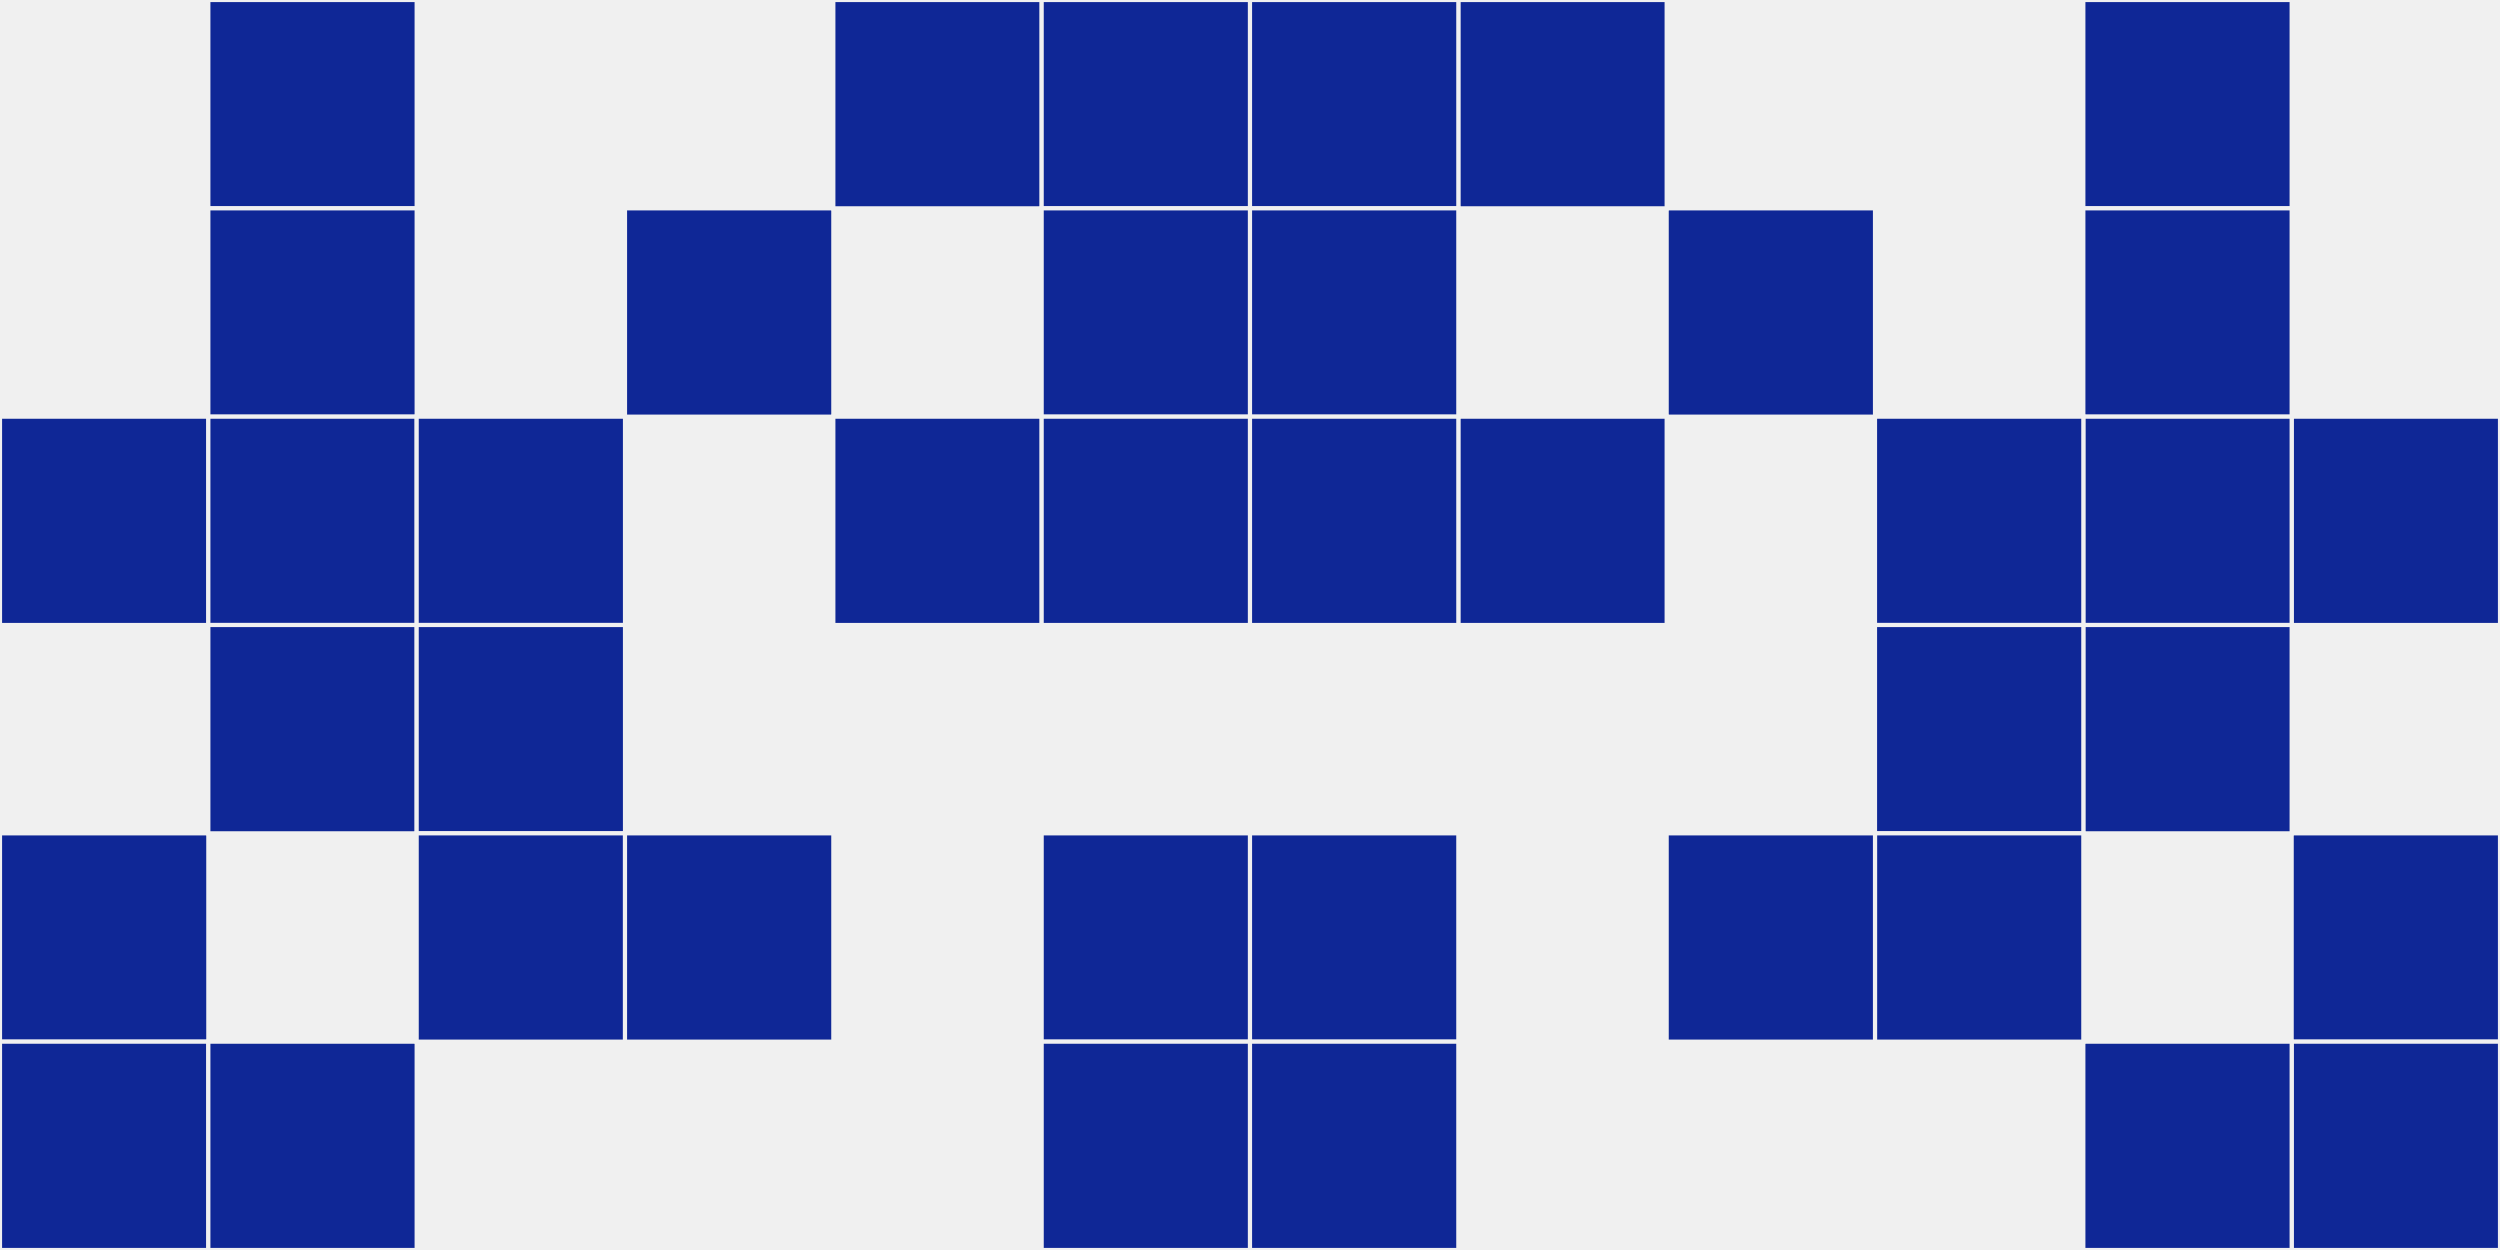 <?xml version="1.0"?>
    <svg width="12" height="6"
        viewBox="0 0 12 6"
        viewport-fill="red"
        xmlns="http://www.w3.org/2000/svg">
    <rect x="0" y="0" width="12" height="6" fill="#f0f0f0"/>
    <rect x="0" y="2" width="1" height="1" fill="#0f2796" stroke="#f0f0f0" stroke-width="0.02"/><rect x="11" y="2" width="1" height="1" fill="#0f2796" stroke="#f0f0f0" stroke-width="0.02"/><rect x="0" y="4" width="1" height="1" fill="#0f2796" stroke="#f0f0f0" stroke-width="0.02"/><rect x="11" y="4" width="1" height="1" fill="#0f2796" stroke="#f0f0f0" stroke-width="0.02"/><rect x="0" y="5" width="1" height="1" fill="#0f2796" stroke="#f0f0f0" stroke-width="0.02"/><rect x="11" y="5" width="1" height="1" fill="#0f2796" stroke="#f0f0f0" stroke-width="0.02"/><rect x="1" y="0" width="1" height="1" fill="#0f2796" stroke="#f0f0f0" stroke-width="0.02"/><rect x="10" y="0" width="1" height="1" fill="#0f2796" stroke="#f0f0f0" stroke-width="0.02"/><rect x="1" y="1" width="1" height="1" fill="#0f2796" stroke="#f0f0f0" stroke-width="0.02"/><rect x="10" y="1" width="1" height="1" fill="#0f2796" stroke="#f0f0f0" stroke-width="0.02"/><rect x="1" y="2" width="1" height="1" fill="#0f2796" stroke="#f0f0f0" stroke-width="0.02"/><rect x="10" y="2" width="1" height="1" fill="#0f2796" stroke="#f0f0f0" stroke-width="0.02"/><rect x="1" y="3" width="1" height="1" fill="#0f2796" stroke="#f0f0f0" stroke-width="0.02"/><rect x="10" y="3" width="1" height="1" fill="#0f2796" stroke="#f0f0f0" stroke-width="0.02"/><rect x="1" y="5" width="1" height="1" fill="#0f2796" stroke="#f0f0f0" stroke-width="0.02"/><rect x="10" y="5" width="1" height="1" fill="#0f2796" stroke="#f0f0f0" stroke-width="0.02"/><rect x="2" y="2" width="1" height="1" fill="#0f2796" stroke="#f0f0f0" stroke-width="0.02"/><rect x="9" y="2" width="1" height="1" fill="#0f2796" stroke="#f0f0f0" stroke-width="0.02"/><rect x="2" y="3" width="1" height="1" fill="#0f2796" stroke="#f0f0f0" stroke-width="0.02"/><rect x="9" y="3" width="1" height="1" fill="#0f2796" stroke="#f0f0f0" stroke-width="0.02"/><rect x="2" y="4" width="1" height="1" fill="#0f2796" stroke="#f0f0f0" stroke-width="0.02"/><rect x="9" y="4" width="1" height="1" fill="#0f2796" stroke="#f0f0f0" stroke-width="0.02"/><rect x="3" y="1" width="1" height="1" fill="#0f2796" stroke="#f0f0f0" stroke-width="0.02"/><rect x="8" y="1" width="1" height="1" fill="#0f2796" stroke="#f0f0f0" stroke-width="0.02"/><rect x="3" y="4" width="1" height="1" fill="#0f2796" stroke="#f0f0f0" stroke-width="0.02"/><rect x="8" y="4" width="1" height="1" fill="#0f2796" stroke="#f0f0f0" stroke-width="0.02"/><rect x="4" y="0" width="1" height="1" fill="#0f2796" stroke="#f0f0f0" stroke-width="0.02"/><rect x="7" y="0" width="1" height="1" fill="#0f2796" stroke="#f0f0f0" stroke-width="0.02"/><rect x="4" y="2" width="1" height="1" fill="#0f2796" stroke="#f0f0f0" stroke-width="0.02"/><rect x="7" y="2" width="1" height="1" fill="#0f2796" stroke="#f0f0f0" stroke-width="0.02"/><rect x="5" y="0" width="1" height="1" fill="#0f2796" stroke="#f0f0f0" stroke-width="0.02"/><rect x="6" y="0" width="1" height="1" fill="#0f2796" stroke="#f0f0f0" stroke-width="0.02"/><rect x="5" y="1" width="1" height="1" fill="#0f2796" stroke="#f0f0f0" stroke-width="0.02"/><rect x="6" y="1" width="1" height="1" fill="#0f2796" stroke="#f0f0f0" stroke-width="0.02"/><rect x="5" y="2" width="1" height="1" fill="#0f2796" stroke="#f0f0f0" stroke-width="0.02"/><rect x="6" y="2" width="1" height="1" fill="#0f2796" stroke="#f0f0f0" stroke-width="0.02"/><rect x="5" y="4" width="1" height="1" fill="#0f2796" stroke="#f0f0f0" stroke-width="0.02"/><rect x="6" y="4" width="1" height="1" fill="#0f2796" stroke="#f0f0f0" stroke-width="0.02"/><rect x="5" y="5" width="1" height="1" fill="#0f2796" stroke="#f0f0f0" stroke-width="0.02"/><rect x="6" y="5" width="1" height="1" fill="#0f2796" stroke="#f0f0f0" stroke-width="0.02"/>
    </svg>
